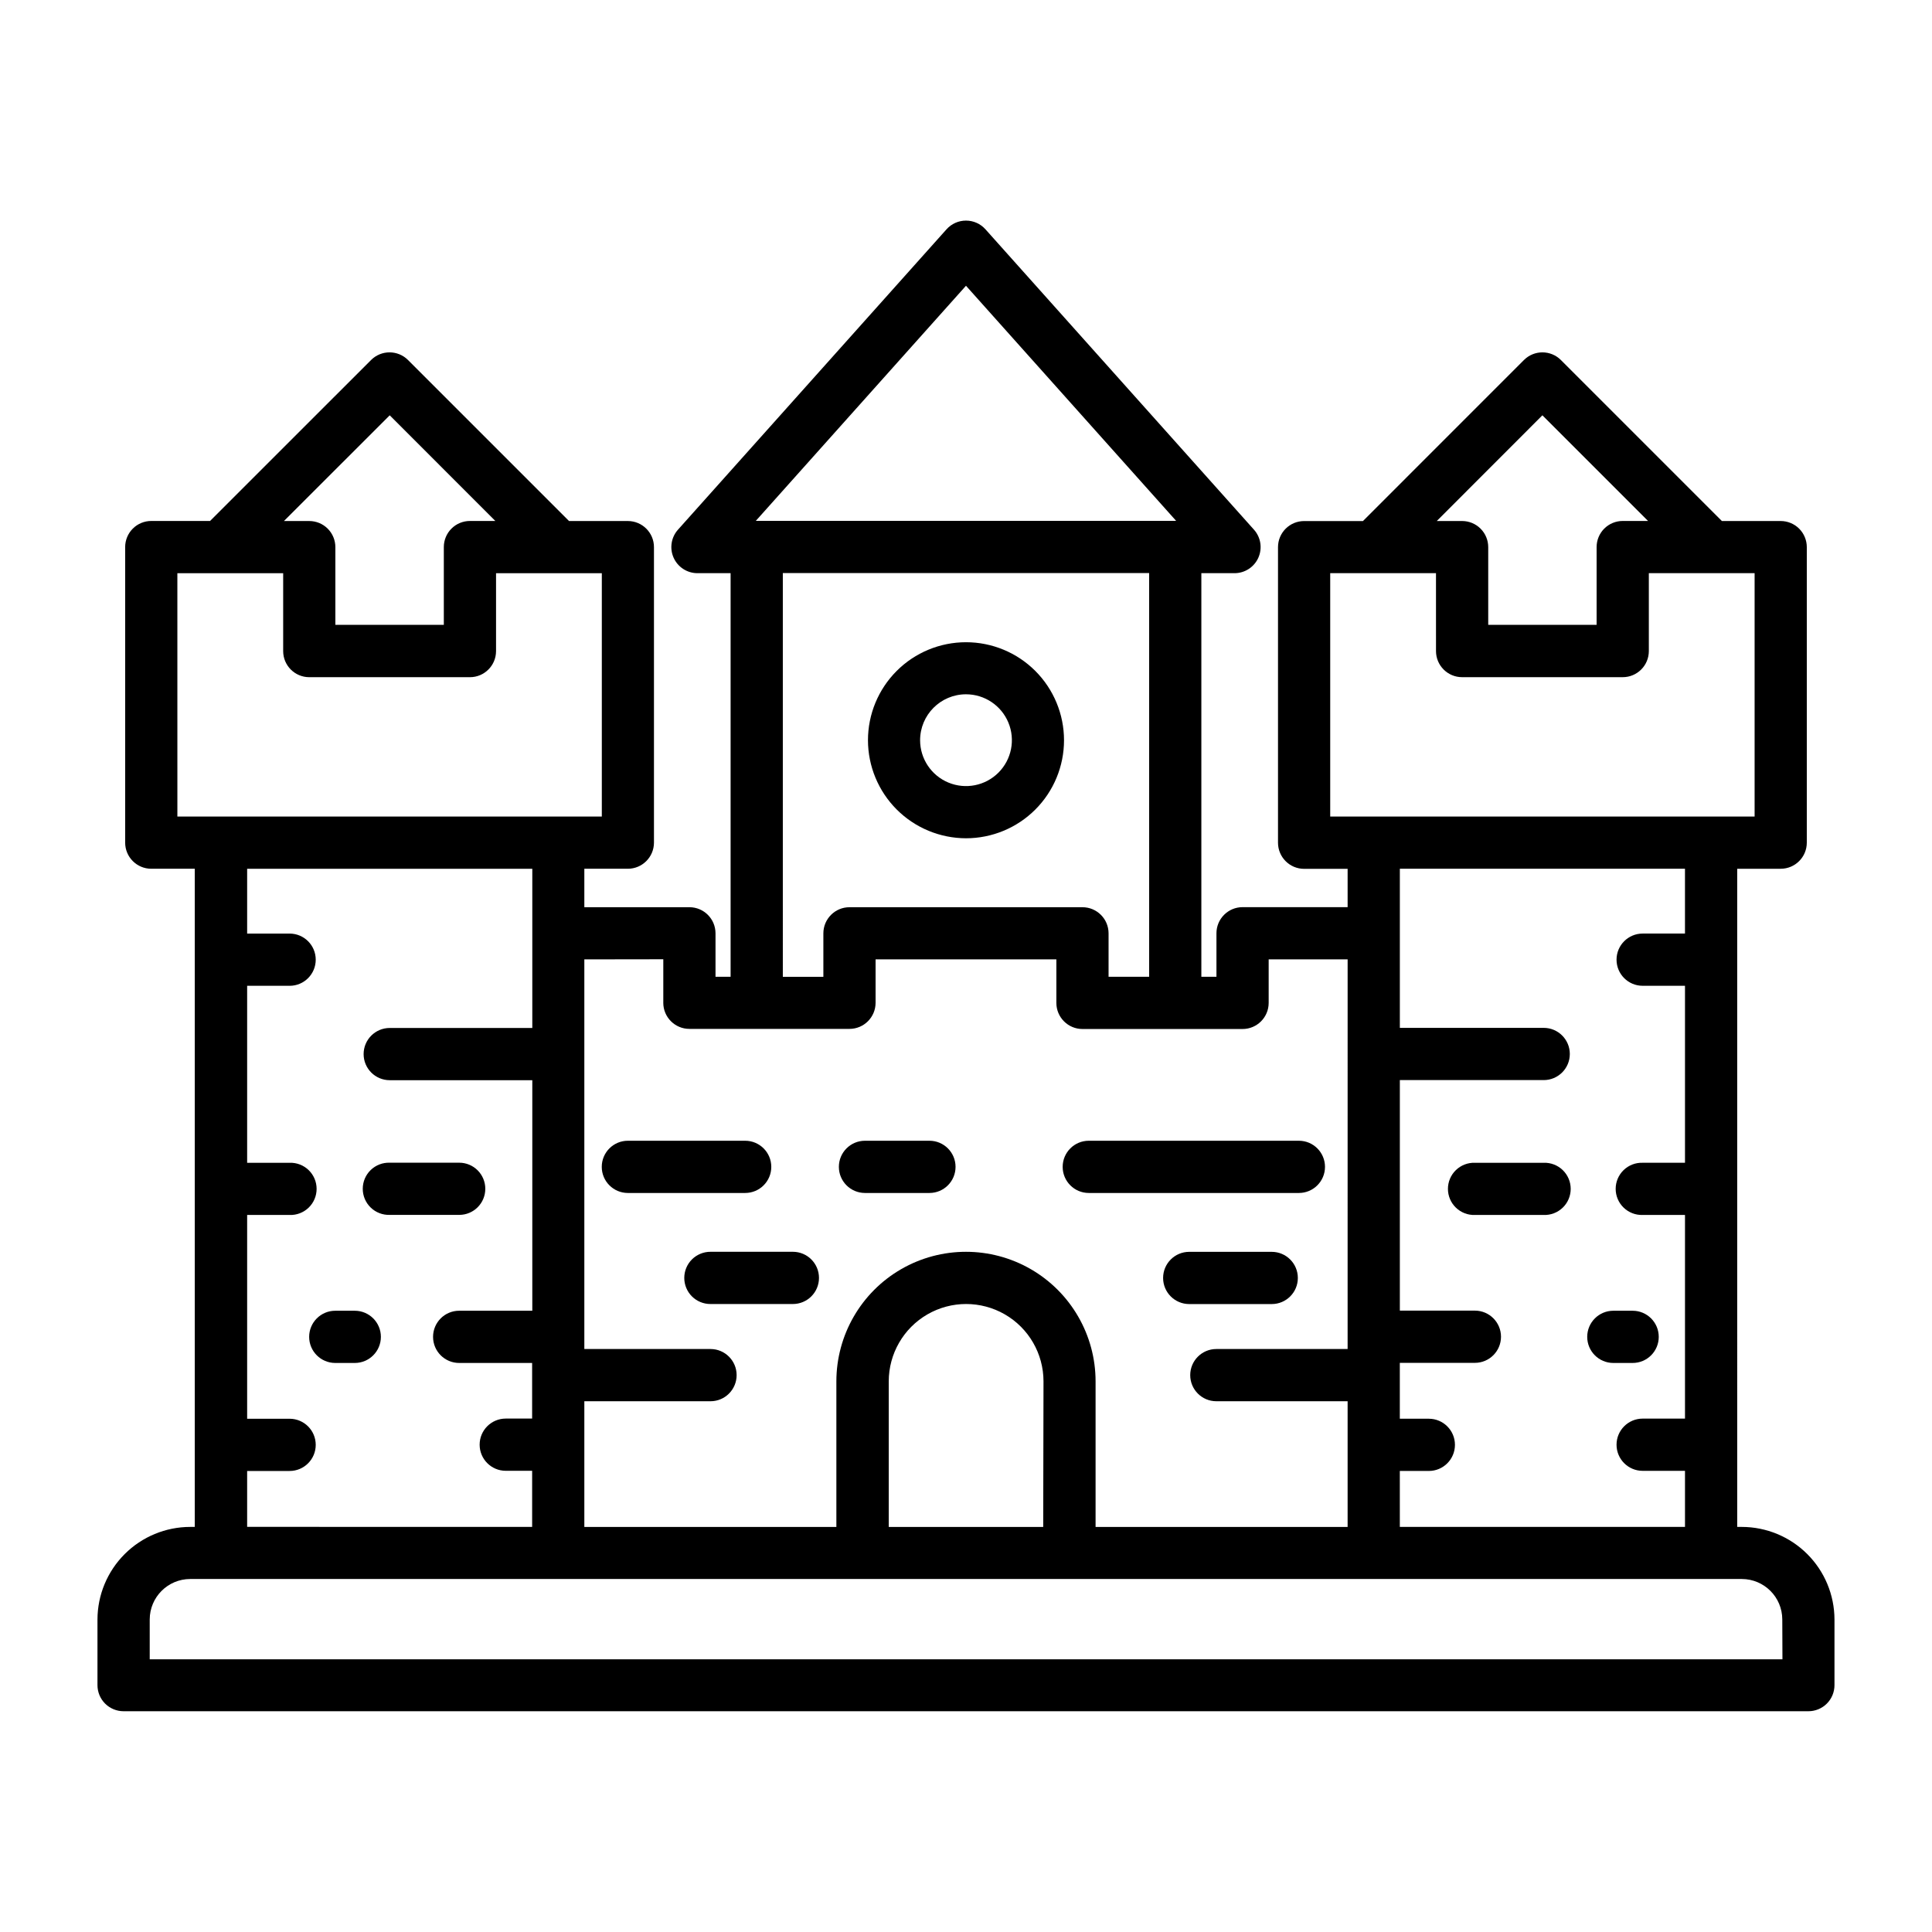 <?xml version="1.0" encoding="UTF-8"?>
<!-- Uploaded to: ICON Repo, www.iconrepo.com, Generator: ICON Repo Mixer Tools -->
<svg fill="#000000" width="800px" height="800px" version="1.1" viewBox="144 144 512 512" xmlns="http://www.w3.org/2000/svg">
 <g>
  <path d="m605.59 548.65h-1.211l-0.004-174.42h11.527c3.82 0 6.918-3.098 6.918-6.922v-78.309c0-1.836-0.727-3.598-2.023-4.894-1.301-1.301-3.059-2.027-4.894-2.027h-15.582l-42.672-42.672c-2.703-2.699-7.082-2.699-9.785 0l-42.676 42.684h-15.586v-0.004c-3.82 0-6.918 3.098-6.918 6.922v78.328-0.004c0.004 3.82 3.098 6.918 6.918 6.922h11.531v10.152h-27.84c-3.82 0-6.918 3.094-6.922 6.914v11.531h-4v-106.95h8.785c2.731 0 5.203-1.605 6.316-4.094 1.113-2.492 0.66-5.406-1.16-7.438l-71.16-79.602c-1.312-1.469-3.188-2.305-5.156-2.305s-3.844 0.836-5.156 2.305l-71.164 79.602c-1.82 2.031-2.273 4.945-1.16 7.438 1.113 2.488 3.586 4.094 6.316 4.094h8.785v106.95h-4v-11.516c-0.004-3.82-3.102-6.914-6.918-6.914h-27.844v-10.191h11.531c3.82-0.004 6.914-3.102 6.922-6.922v-78.309c0-3.824-3.102-6.922-6.922-6.922h-15.586l-42.676-42.672c-2.703-2.699-7.078-2.699-9.785 0l-42.672 42.656h-15.578c-1.836 0-3.598 0.727-4.894 2.027-1.301 1.297-2.027 3.059-2.027 4.894v78.328-0.004c0 3.824 3.098 6.922 6.922 6.922h11.523v174.42h-1.211c-6.508 0.008-12.75 2.594-17.352 7.191-4.606 4.598-7.203 10.832-7.219 17.34v17.398c0 1.836 0.727 3.594 2.023 4.894 1.301 1.297 3.062 2.023 4.894 2.023h446.49c1.836 0 3.598-0.727 4.894-2.023 1.297-1.301 2.027-3.059 2.023-4.894v-17.398c-0.016-6.508-2.609-12.742-7.215-17.34-4.606-4.598-10.848-7.184-17.352-7.191zm-52.84-294.59 28 28h-6.715 0.004c-1.836 0-3.598 0.727-4.898 2.027-1.297 1.297-2.023 3.059-2.023 4.894v20.609h-28.723v-20.594c0-1.836-0.727-3.598-2.027-4.894-1.297-1.301-3.059-2.027-4.894-2.027h-6.715zm-56.23 41.84h28.031l0.004 20.648c0.004 3.82 3.102 6.91 6.918 6.91h42.566c3.816 0 6.914-3.09 6.918-6.91v-20.648h28.031v64.488h-112.47zm94.016 78.328v17.176h-11.215c-3.824 0-6.922 3.098-6.922 6.918 0 3.824 3.098 6.922 6.922 6.922h11.219v46.902h-11.219c-1.875-0.066-3.695 0.637-5.043 1.938-1.348 1.305-2.109 3.102-2.109 4.977s0.762 3.672 2.109 4.973c1.348 1.305 3.168 2.008 5.043 1.941h11.219v53.969l-11.219 0.004c-3.824 0-6.922 3.098-6.922 6.918 0 3.824 3.098 6.922 6.922 6.922h11.219v14.863h-75.57l-0.004-14.832h7.691c3.82 0 6.918-3.098 6.918-6.922 0-3.82-3.098-6.918-6.918-6.918h-7.691v-14.809h19.895c3.82 0 6.918-3.098 6.918-6.918 0-3.82-3.098-6.922-6.918-6.922h-19.887v-61.094h38.125c3.82 0 6.918-3.098 6.918-6.918 0-3.824-3.098-6.922-6.918-6.922h-38.125v-42.168zm-190.54-154.5 55.695 62.309-111.39-0.004zm-48.539 76.145h97.078v106.98h-10.754v-11.516c-0.004-3.82-3.102-6.914-6.922-6.914h-61.738c-3.82 0-6.914 3.094-6.922 6.914v11.531h-10.742zm-31.676 102.34v11.531h-0.004c0 3.824 3.098 6.922 6.922 6.922h42.422c3.82 0 6.918-3.098 6.918-6.922v-11.5h47.91v11.535c0 3.82 3.098 6.918 6.918 6.918h42.426c3.82 0 6.918-3.098 6.918-6.918v-11.535h20.926l-0.004 103.26h-34.793c-3.82 0-6.918 3.098-6.918 6.918 0 3.824 3.098 6.922 6.918 6.922h34.793v33.312h-66.793v-38.574 0.004c0-12.273-6.547-23.609-17.172-29.746-10.629-6.133-23.719-6.133-34.348 0-10.625 6.137-17.172 17.473-17.172 29.746v38.574l-66.793-0.004v-33.312h33.441c3.82 0 6.918-3.098 6.918-6.922 0-3.82-3.098-6.918-6.918-6.918h-33.441v-103.26zm100.68 150.44h-40.934v-38.574 0.004c0-7.328 3.91-14.098 10.254-17.762 6.344-3.66 14.16-3.66 20.508 0 6.344 3.664 10.25 10.434 10.25 17.762zm-173.18-294.59 27.992 28h-6.738c-1.836 0-3.598 0.727-4.894 2.027-1.297 1.297-2.027 3.059-2.023 4.894v20.609h-28.742v-20.594c0.004-1.836-0.727-3.598-2.023-4.894-1.297-1.301-3.059-2.027-4.894-2.027h-6.715zm-56.277 41.84h28.039v20.648c0 3.816 3.098 6.91 6.914 6.91h42.578c3.82 0 6.914-3.09 6.922-6.91v-20.648h28.031v64.488h-112.48zm18.492 237.92h11.258c3.82 0 6.918-3.098 6.918-6.922 0-3.82-3.098-6.918-6.918-6.918h-11.258v-54.004h11.258c1.875 0.066 3.691-0.637 5.043-1.941 1.348-1.301 2.109-3.098 2.109-4.973s-0.762-3.672-2.109-4.977c-1.352-1.301-3.168-2.004-5.043-1.938h-11.258v-46.902h11.258c3.82 0 6.918-3.098 6.918-6.922 0-3.82-3.098-6.918-6.918-6.918h-11.258v-17.176h75.57v42.195l-37.785-0.004c-3.82 0-6.918 3.102-6.918 6.922 0 3.82 3.098 6.918 6.918 6.918h37.785v61.094h-19.379c-3.824 0-6.922 3.102-6.922 6.922s3.098 6.918 6.922 6.918h19.332v14.734h-6.992l0.004 0.004c-3.824 0-6.922 3.098-6.922 6.918 0 3.82 3.098 6.922 6.922 6.922h6.992v14.863l-75.527-0.004zm406.87 49.91-432.69-0.004v-10.547c0.008-5.922 4.809-10.723 10.73-10.73h411.19c5.922 0.008 10.719 4.809 10.727 10.73z"/>
  <path d="m400 366.15c6.887 0 13.496-2.738 18.367-7.609 4.871-4.871 7.609-11.477 7.609-18.367s-2.738-13.496-7.609-18.371c-4.871-4.871-11.48-7.606-18.367-7.606-6.891 0-13.5 2.734-18.371 7.606-4.871 4.875-7.609 11.48-7.609 18.371 0.012 6.887 2.754 13.488 7.621 18.355 4.871 4.871 11.473 7.609 18.359 7.621zm0-38.156c4.918 0 9.352 2.961 11.234 7.504 1.883 4.543 0.844 9.773-2.629 13.254-3.477 3.481-8.707 4.523-13.25 2.644-4.547-1.875-7.512-6.305-7.519-11.223 0-6.719 5.441-12.172 12.164-12.18z"/>
  <path d="m238.02 491.36h-5.172c-3.82 0-6.918 3.102-6.918 6.922s3.098 6.918 6.918 6.918h5.172c3.82 0 6.918-3.098 6.918-6.918s-3.098-6.922-6.918-6.922z"/>
  <path d="m272.61 459.04c0-1.836-0.73-3.594-2.027-4.891-1.297-1.297-3.059-2.023-4.891-2.019h-18.406c-1.875-0.066-3.695 0.637-5.043 1.938-1.348 1.305-2.109 3.102-2.109 4.977s0.762 3.672 2.109 4.973c1.348 1.305 3.168 2.004 5.043 1.941h18.445c3.809-0.016 6.883-3.109 6.879-6.918z"/>
  <path d="m571.55 505.2h5.117c3.82 0 6.918-3.098 6.918-6.918s-3.098-6.922-6.918-6.922h-5.117c-3.824 0-6.922 3.102-6.922 6.922s3.098 6.918 6.922 6.918z"/>
  <path d="m553.1 452.15h-18.23c-1.875-0.066-3.695 0.637-5.043 1.938-1.352 1.305-2.109 3.102-2.109 4.977s0.758 3.672 2.109 4.973c1.348 1.305 3.168 2.008 5.043 1.941h18.23c1.875 0.066 3.695-0.637 5.043-1.941 1.348-1.301 2.109-3.098 2.109-4.973s-0.762-3.672-2.109-4.977c-1.348-1.301-3.168-2.004-5.043-1.938z"/>
  <path d="m325.34 482.66c0 1.836 0.727 3.594 2.023 4.894 1.301 1.297 3.062 2.027 4.894 2.023h21.863c3.82 0 6.918-3.098 6.918-6.918 0-3.824-3.098-6.922-6.918-6.922h-21.82c-1.844-0.008-3.613 0.715-4.922 2.012-1.305 1.301-2.039 3.066-2.039 4.91z"/>
  <path d="m481.02 475.75h-21.867c-3.82 0-6.918 3.098-6.918 6.922 0 3.82 3.098 6.918 6.918 6.918h21.867c3.824 0 6.922-3.098 6.922-6.918 0-3.824-3.098-6.922-6.922-6.922z"/>
  <path d="m310.39 460.15h31.086c3.824 0 6.922-3.098 6.922-6.918 0-3.824-3.098-6.922-6.922-6.922h-31.086c-3.82 0-6.918 3.098-6.918 6.922 0 3.82 3.098 6.918 6.918 6.918z"/>
  <path d="m432.54 460.15h55.68-0.004c3.824 0 6.922-3.098 6.922-6.918 0-3.824-3.098-6.922-6.922-6.922h-55.676c-3.824 0-6.922 3.098-6.922 6.922 0 3.82 3.098 6.918 6.922 6.918z"/>
  <path d="m373.23 460.15h17.082c3.82 0 6.918-3.098 6.918-6.918 0-3.824-3.098-6.922-6.918-6.922h-17.082c-3.824 0-6.922 3.098-6.922 6.922 0 3.82 3.098 6.918 6.922 6.918z"/>
 </g>
</svg>
